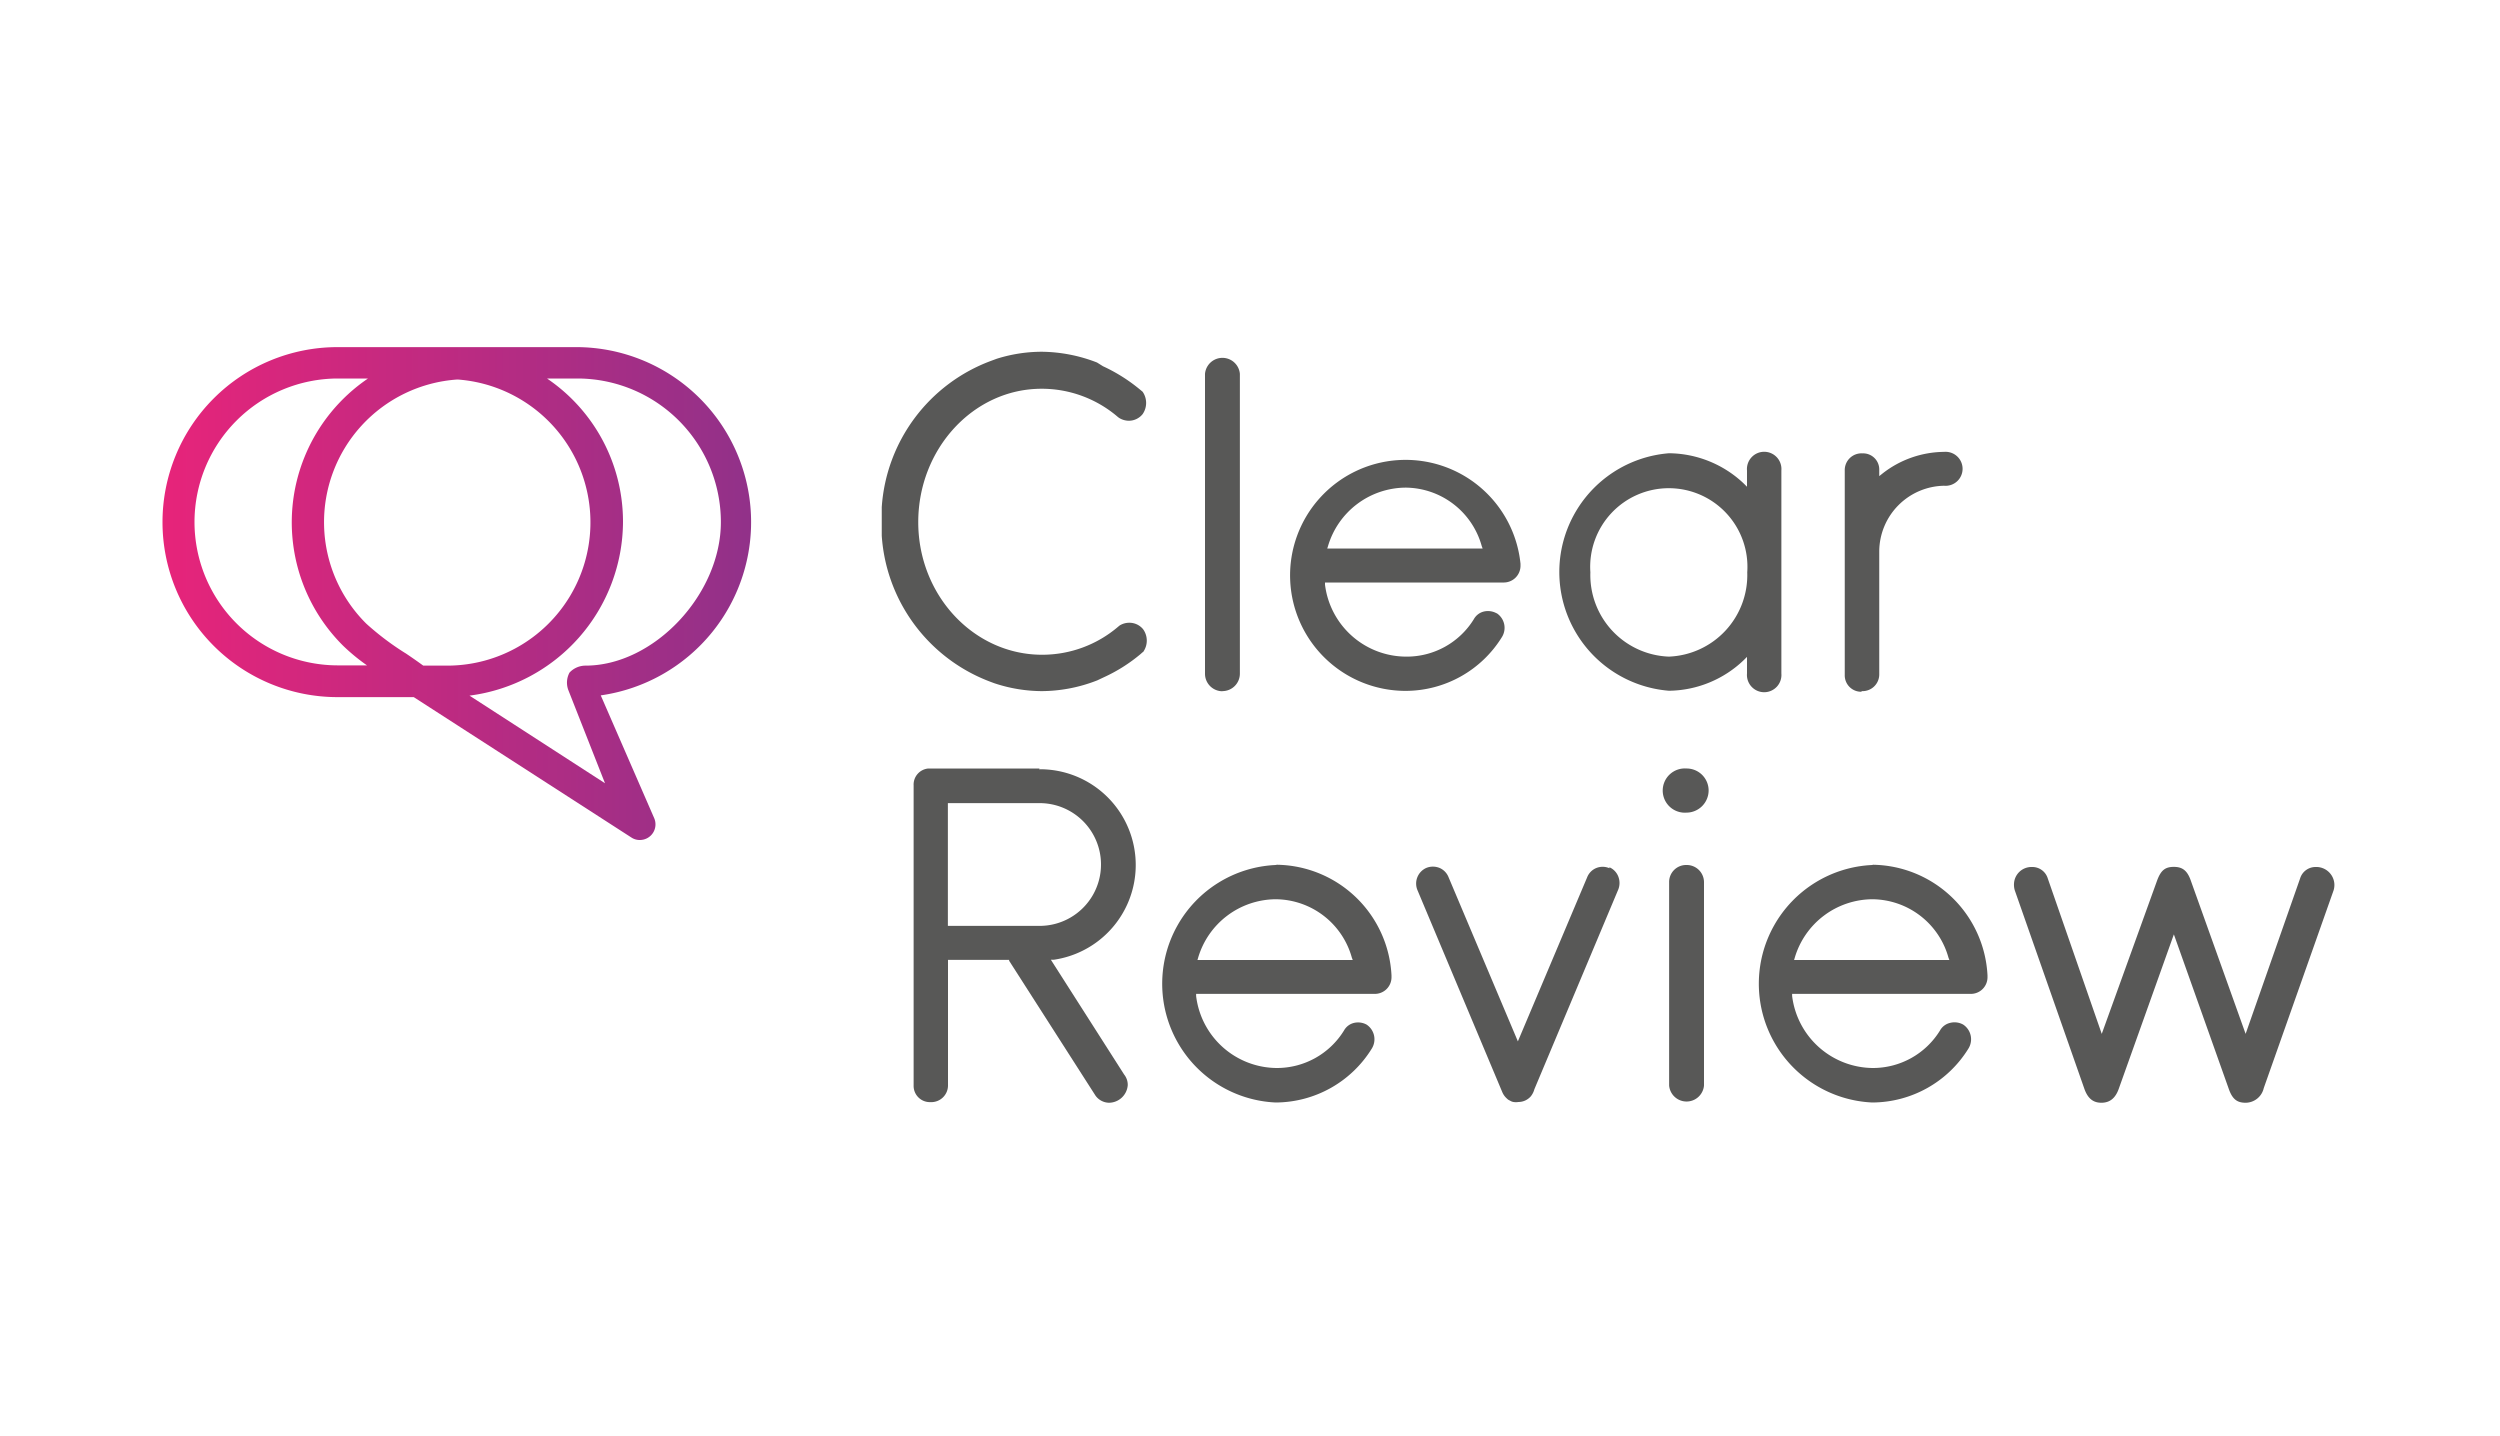 <svg xmlns="http://www.w3.org/2000/svg" xmlns:xlink="http://www.w3.org/1999/xlink" viewBox="0 0 200 114.87"><defs><style>.a{fill:url(#a);}.b{fill:#585857;}</style><linearGradient id="a" x1="13.05" y1="575.6" x2="60.19" y2="575.6" gradientTransform="translate(0 -528.11)" gradientUnits="userSpaceOnUse"><stop offset="0" stop-color="#e7247a"/><stop offset="1" stop-color="#913189"/></linearGradient></defs><title>clearreview-logo</title><path class="a" d="M32.44,52.26h0a22,22,0,0,1-3.14-2.37A11.44,11.44,0,0,1,36.6,30.36a11.46,11.46,0,0,1-.74,22.89h-2c-.41-.3-.85-.61-1.43-1M15.56,41.76A11.49,11.49,0,0,1,27,30.28h2.44a13.91,13.91,0,0,0-2,21.37,15.71,15.71,0,0,0,1.92,1.58H27.05A11.47,11.47,0,0,1,15.56,41.76m22,13.89A14.08,14.08,0,0,0,49.84,41.76a13.83,13.83,0,0,0-6.08-11.48h2.43A11.49,11.49,0,0,1,57.67,41.76c0,5.8-5.36,11.49-10.83,11.49a1.75,1.75,0,0,0-1.28.56,1.69,1.69,0,0,0-.1,1.38l2.94,7.47ZM27,27.77a14,14,0,0,0,0,28H33.1L50.51,67a1.2,1.2,0,0,0,.68.2,1.25,1.25,0,0,0,1.14-1.76l-4.27-9.81A14,14,0,0,0,46.2,27.77Z"/><path class="b" d="M95.79,76.82l.06-.2a6.52,6.52,0,0,1,6.2-4.68,6.37,6.37,0,0,1,6.1,4.68l.07.18H95.79Zm6.26-7.62a9.51,9.51,0,0,0,0,19,9.08,9.08,0,0,0,7.71-4.34,1.41,1.41,0,0,0-.43-1.89s0,0,0,0a1.42,1.42,0,0,0-1-.14,1.25,1.25,0,0,0-.81.61,6.3,6.3,0,0,1-5.39,3,6.54,6.54,0,0,1-6.44-5.76l0-.17h14.26a1.33,1.33,0,0,0,1.37-1.3v-.18a9.32,9.32,0,0,0-9.17-8.85"/><path class="b" d="M128.76,69.46a1.36,1.36,0,0,0-1.1,0,1.33,1.33,0,0,0-.69.73l-5.54,13.12-5.54-13.12a1.35,1.35,0,0,0-.69-.74,1.42,1.42,0,0,0-.57-.12,1.41,1.41,0,0,0-.54.11,1.37,1.37,0,0,0-.69,1.78l6.77,16.12a1.44,1.44,0,0,0,.4.56.53.53,0,0,0,.15.11l.17.09a.7.7,0,0,0,.19.06,1.22,1.22,0,0,0,.39,0,1.32,1.32,0,0,0,1-.46,1.55,1.55,0,0,0,.28-.56l6.72-16a1.41,1.41,0,0,0,0-1,1.34,1.34,0,0,0-.72-.76"/><path class="b" d="M134.91,69.2a1.36,1.36,0,0,0-1.38,1.38V86.84a1.4,1.4,0,0,0,2.79,0V70.58a1.38,1.38,0,0,0-1.41-1.38"/><path class="b" d="M143.52,76.82l.06-.2a6.52,6.52,0,0,1,6.2-4.68,6.37,6.37,0,0,1,6.1,4.68l.07.18H143.52Zm6.26-7.62a9.51,9.51,0,0,0,0,19,9.08,9.08,0,0,0,7.71-4.34,1.41,1.41,0,0,0-.43-1.89l0,0a1.42,1.42,0,0,0-1.05-.14,1.25,1.25,0,0,0-.81.61,6.3,6.3,0,0,1-5.39,3,6.56,6.56,0,0,1-6.44-5.76l0-.17h14.26a1.33,1.33,0,0,0,1.37-1.3v-.18a9.32,9.32,0,0,0-9.17-8.85"/><path class="b" d="M185.24,69.36a1.29,1.29,0,0,0-1.23.91l-4.36,12.44-4.36-12.19c-.28-.84-.66-1.17-1.38-1.17s-1.06.29-1.37,1.17l-4.4,12.19-4.32-12.44a1.29,1.29,0,0,0-1.27-.91,1.4,1.4,0,0,0-1.43,1.33,1.57,1.57,0,0,0,.06.53l5.55,15.83c.27.8.7,1.17,1.38,1.17s1.14-.37,1.41-1.17l4.39-12.3,4.37,12.3c.29.86.66,1.17,1.37,1.17a1.5,1.5,0,0,0,1.45-1.17l5.59-15.83a1.49,1.49,0,0,0,.06-.5,1.45,1.45,0,0,0-1.51-1.36"/><path class="b" d="M134.92,61.48a1.77,1.77,0,1,0,0,3.53,1.78,1.78,0,0,0,1.77-1.77,1.76,1.76,0,0,0-1.77-1.76"/><path class="b" d="M83.17,74.07H75.83V64.25h7.34a4.91,4.91,0,0,1,0,9.82m0-12.59h-8.9a1.29,1.29,0,0,0-1.18,1.35v24a1.3,1.3,0,0,0,1.34,1.34,1.34,1.34,0,0,0,1.41-1.38v-10h4.89l0,.07,6.91,10.79a1.36,1.36,0,0,0,1.07.57,1.52,1.52,0,0,0,1.51-1.41,1.33,1.33,0,0,0-.29-.85l-5.86-9.18.23,0a7.66,7.66,0,0,0-1.18-15.24"/><path class="b" d="M97.78,55.29a1.4,1.4,0,0,0,1.41-1.38v-24a1.4,1.4,0,0,0-2.79,0v24a1.4,1.4,0,0,0,1.38,1.39"/><path class="b" d="M106.24,43.69a6.52,6.52,0,0,1,6.2-4.68,6.37,6.37,0,0,1,6.1,4.68l.07.19H106.18Zm13.48,5.37,0,0a1.42,1.42,0,0,0-1-.14,1.25,1.25,0,0,0-.81.61,6.3,6.3,0,0,1-5.39,3A6.56,6.56,0,0,1,106,46.77l0-.17h14.26a1.34,1.34,0,0,0,1.38-1.3v-.2a9.24,9.24,0,1,0-9.18,10.17,9.07,9.07,0,0,0,7.71-4.33,1.4,1.4,0,0,0-.43-1.88"/><path class="b" d="M133.51,52.53a6.53,6.53,0,0,1-6.28-6.75,6.29,6.29,0,1,1,12.55,0,6.53,6.53,0,0,1-6.27,6.75m9,1.38V37.64a1.38,1.38,0,1,0-2.75,0v1.3l-.24-.24a8.8,8.8,0,0,0-6-2.44,9.53,9.53,0,0,0,0,19,8.79,8.79,0,0,0,6-2.47l.24-.24v1.33a1.38,1.38,0,1,0,2.75,0"/><path class="b" d="M148.93,55.29a1.34,1.34,0,0,0,1.41-1.38V44.08a5.28,5.28,0,0,1,5.19-5.22,1.36,1.36,0,1,0,0-2.71,8.09,8.09,0,0,0-4.94,1.74l-.25.2v-.48A1.29,1.29,0,0,0,149,36.27a1.34,1.34,0,0,0-1.42,1.38V54a1.31,1.31,0,0,0,1.34,1.34"/><path class="b" d="M89.51,33.42a1.48,1.48,0,0,0,.8.24,1.42,1.42,0,0,0,1.1-.53l0,0a1.57,1.57,0,0,0,0-1.79l-.12-.1-.11-.09a13.42,13.42,0,0,0-2.94-1.85L87.76,29a12.52,12.52,0,0,0-4.44-.86,12.06,12.06,0,0,0-3.58.56l-.46.17a13.45,13.45,0,0,0-8.74,11.7v.16c0,.14,0,.27,0,.4s0,.28,0,.43v.32c0,.14,0,.29,0,.43s0,.27,0,.39v.16a13.44,13.44,0,0,0,8.74,11.7l.27.1a12.18,12.18,0,0,0,3.78.63,12.31,12.31,0,0,0,4.45-.86l.53-.25a12.87,12.87,0,0,0,2.93-1.85l.1-.09a.39.39,0,0,1,.11-.08,1.56,1.56,0,0,0,0-1.82l0,0a1.41,1.41,0,0,0-1.1-.52,1.46,1.46,0,0,0-.78.22l-.11.09a9.35,9.35,0,0,1-6.09,2.25c-5.46,0-9.91-4.75-9.91-10.61S77.87,31.1,83.33,31.1a9.35,9.35,0,0,1,6.09,2.25Z"/></svg>